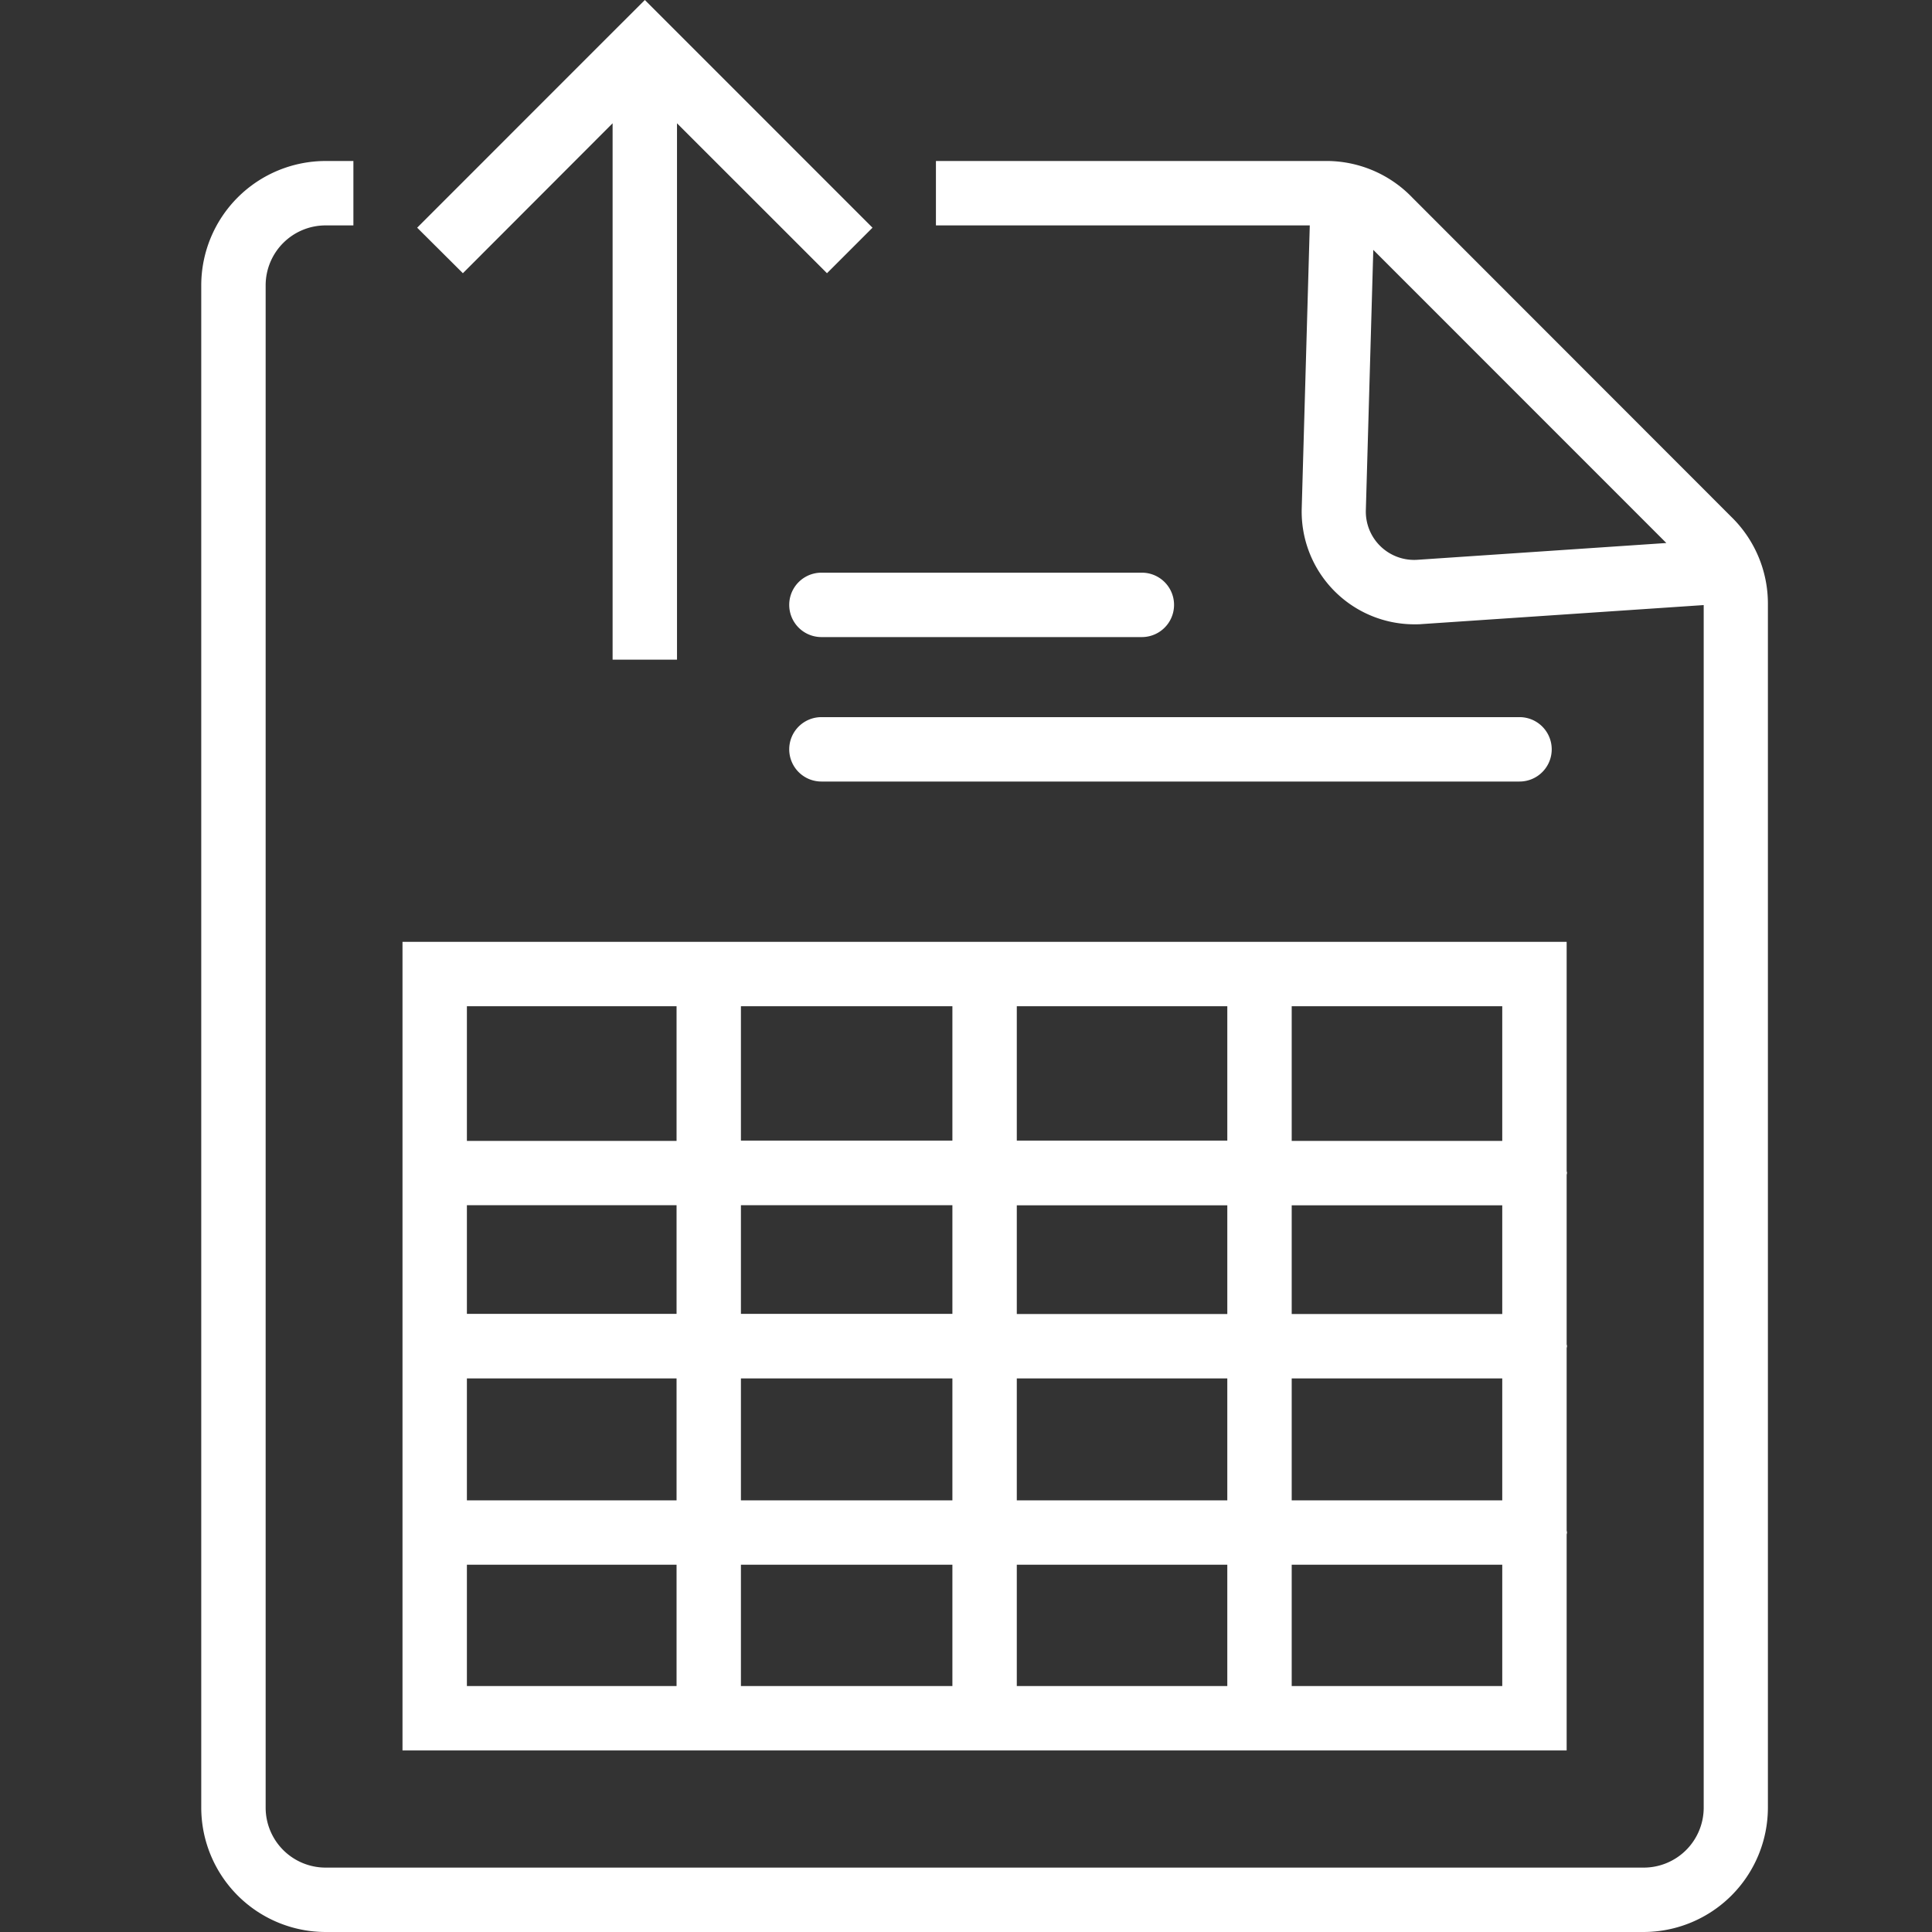 <svg xmlns="http://www.w3.org/2000/svg" xmlns:xlink="http://www.w3.org/1999/xlink" width="48" height="48" viewBox="0 0 48 48">
  <rect x="0" y="0" width="48" height="48" fill="#333333" stroke="none"/>
  <defs>
    <clipPath id="clip-path">
      <rect id="長方形_4049" data-name="長方形 4049" width="38.923" height="48" fill="#fff"/>
    </clipPath>
  </defs>
  <g id="グループ_10518" data-name="グループ 10518" transform="translate(7718 -2355)">
    <rect id="長方形_4724" data-name="長方形 4724" width="48" height="48" transform="translate(-7718 2355)" fill="none"/>
    <g id="グループ_10519" data-name="グループ 10519" transform="translate(-7713 2355)">
      <path id="パス_9361" data-name="パス 9361" d="M11.021,0,9.889,1.131,5.364,5.657,6.5,6.788,10.22,3.063V16.389h1.6V3.063l3.726,3.725,1.131-1.131L12.152,1.131Z" fill="#fff"/>
      <g id="グループ_9754" data-name="グループ 9754">
        <g id="グループ_9753" data-name="グループ 9753" clip-path="url(#clip-path)">
          <path id="パス_9362" data-name="パス 9362" d="M38.014,12.841l-7.92-7.926A2.959,2.959,0,0,0,27.905,4H18.253V5.6h9.288l-.2,7.031a2.8,2.8,0,0,0,2.8,2.88c.062,0,.125,0,.187-.006l7-.472V44.914a1.49,1.49,0,0,1-1.49,1.486H3.09A1.49,1.49,0,0,1,1.6,44.914V7.086A1.49,1.49,0,0,1,3.09,5.6h.69V4H3.09A3.092,3.092,0,0,0,0,7.086V44.914A3.093,3.093,0,0,0,3.09,48H35.833a3.093,3.093,0,0,0,3.09-3.086V15.02a3.01,3.01,0,0,0-.909-2.179m-7.8,1.067a1.2,1.2,0,0,1-1.28-1.231l.185-6.469L36.4,13.491Z" fill="#fff"/>
          <path id="パス_9363" data-name="パス 9363" d="M23.369,14.228H15.408a.8.8,0,1,0,0,1.6h7.961a.8.8,0,1,0,0-1.6" fill="#fff"/>
          <path id="パス_9364" data-name="パス 9364" d="M14.608,18.617a.8.8,0,0,0,.8.8H32.752a.8.8,0,0,0,0-1.6H15.408a.8.8,0,0,0-.8.8" fill="#fff"/>
          <path id="パス_9365" data-name="パス 9365" d="M33.923,38.123c0-.017.01-.031.01-.048s-.009-.031-.01-.048V33.494c0-.017.01-.031.01-.048s-.009-.031-.01-.048V29.189c0-.017.01-.031.01-.048s-.009-.031-.01-.048V23.4H5V43.489H33.923Zm-1.6-5.477H27.092v-2.7h5.231Zm-6.831,0h-5.23v-2.7h5.23ZM20.262,25h5.23v3.338h-5.23Zm-1.6,3.338H13.408V25h5.254Zm0,4.305H13.408v-2.7h5.254Zm-6.853,0H6.6v-2.7h5.209ZM6.6,34.246h5.209v3.03H6.6Zm6.808,0h5.254v3.03H13.408Zm5.254,7.643H13.408V38.875h5.254Zm1.6-3.014h5.23v3.014h-5.23Zm0-4.629h5.23v3.03h-5.23Zm6.83,0h5.231v3.03H27.092Zm5.231-5.9H27.092V25h5.231Zm-20.514,0H6.6V25h5.209ZM6.6,38.875h5.209v3.014H6.6Zm20.492,0h5.231v3.014H27.092Z" fill="#fff"/>
        </g>
      </g>
    </g>
  </g>
</svg>
